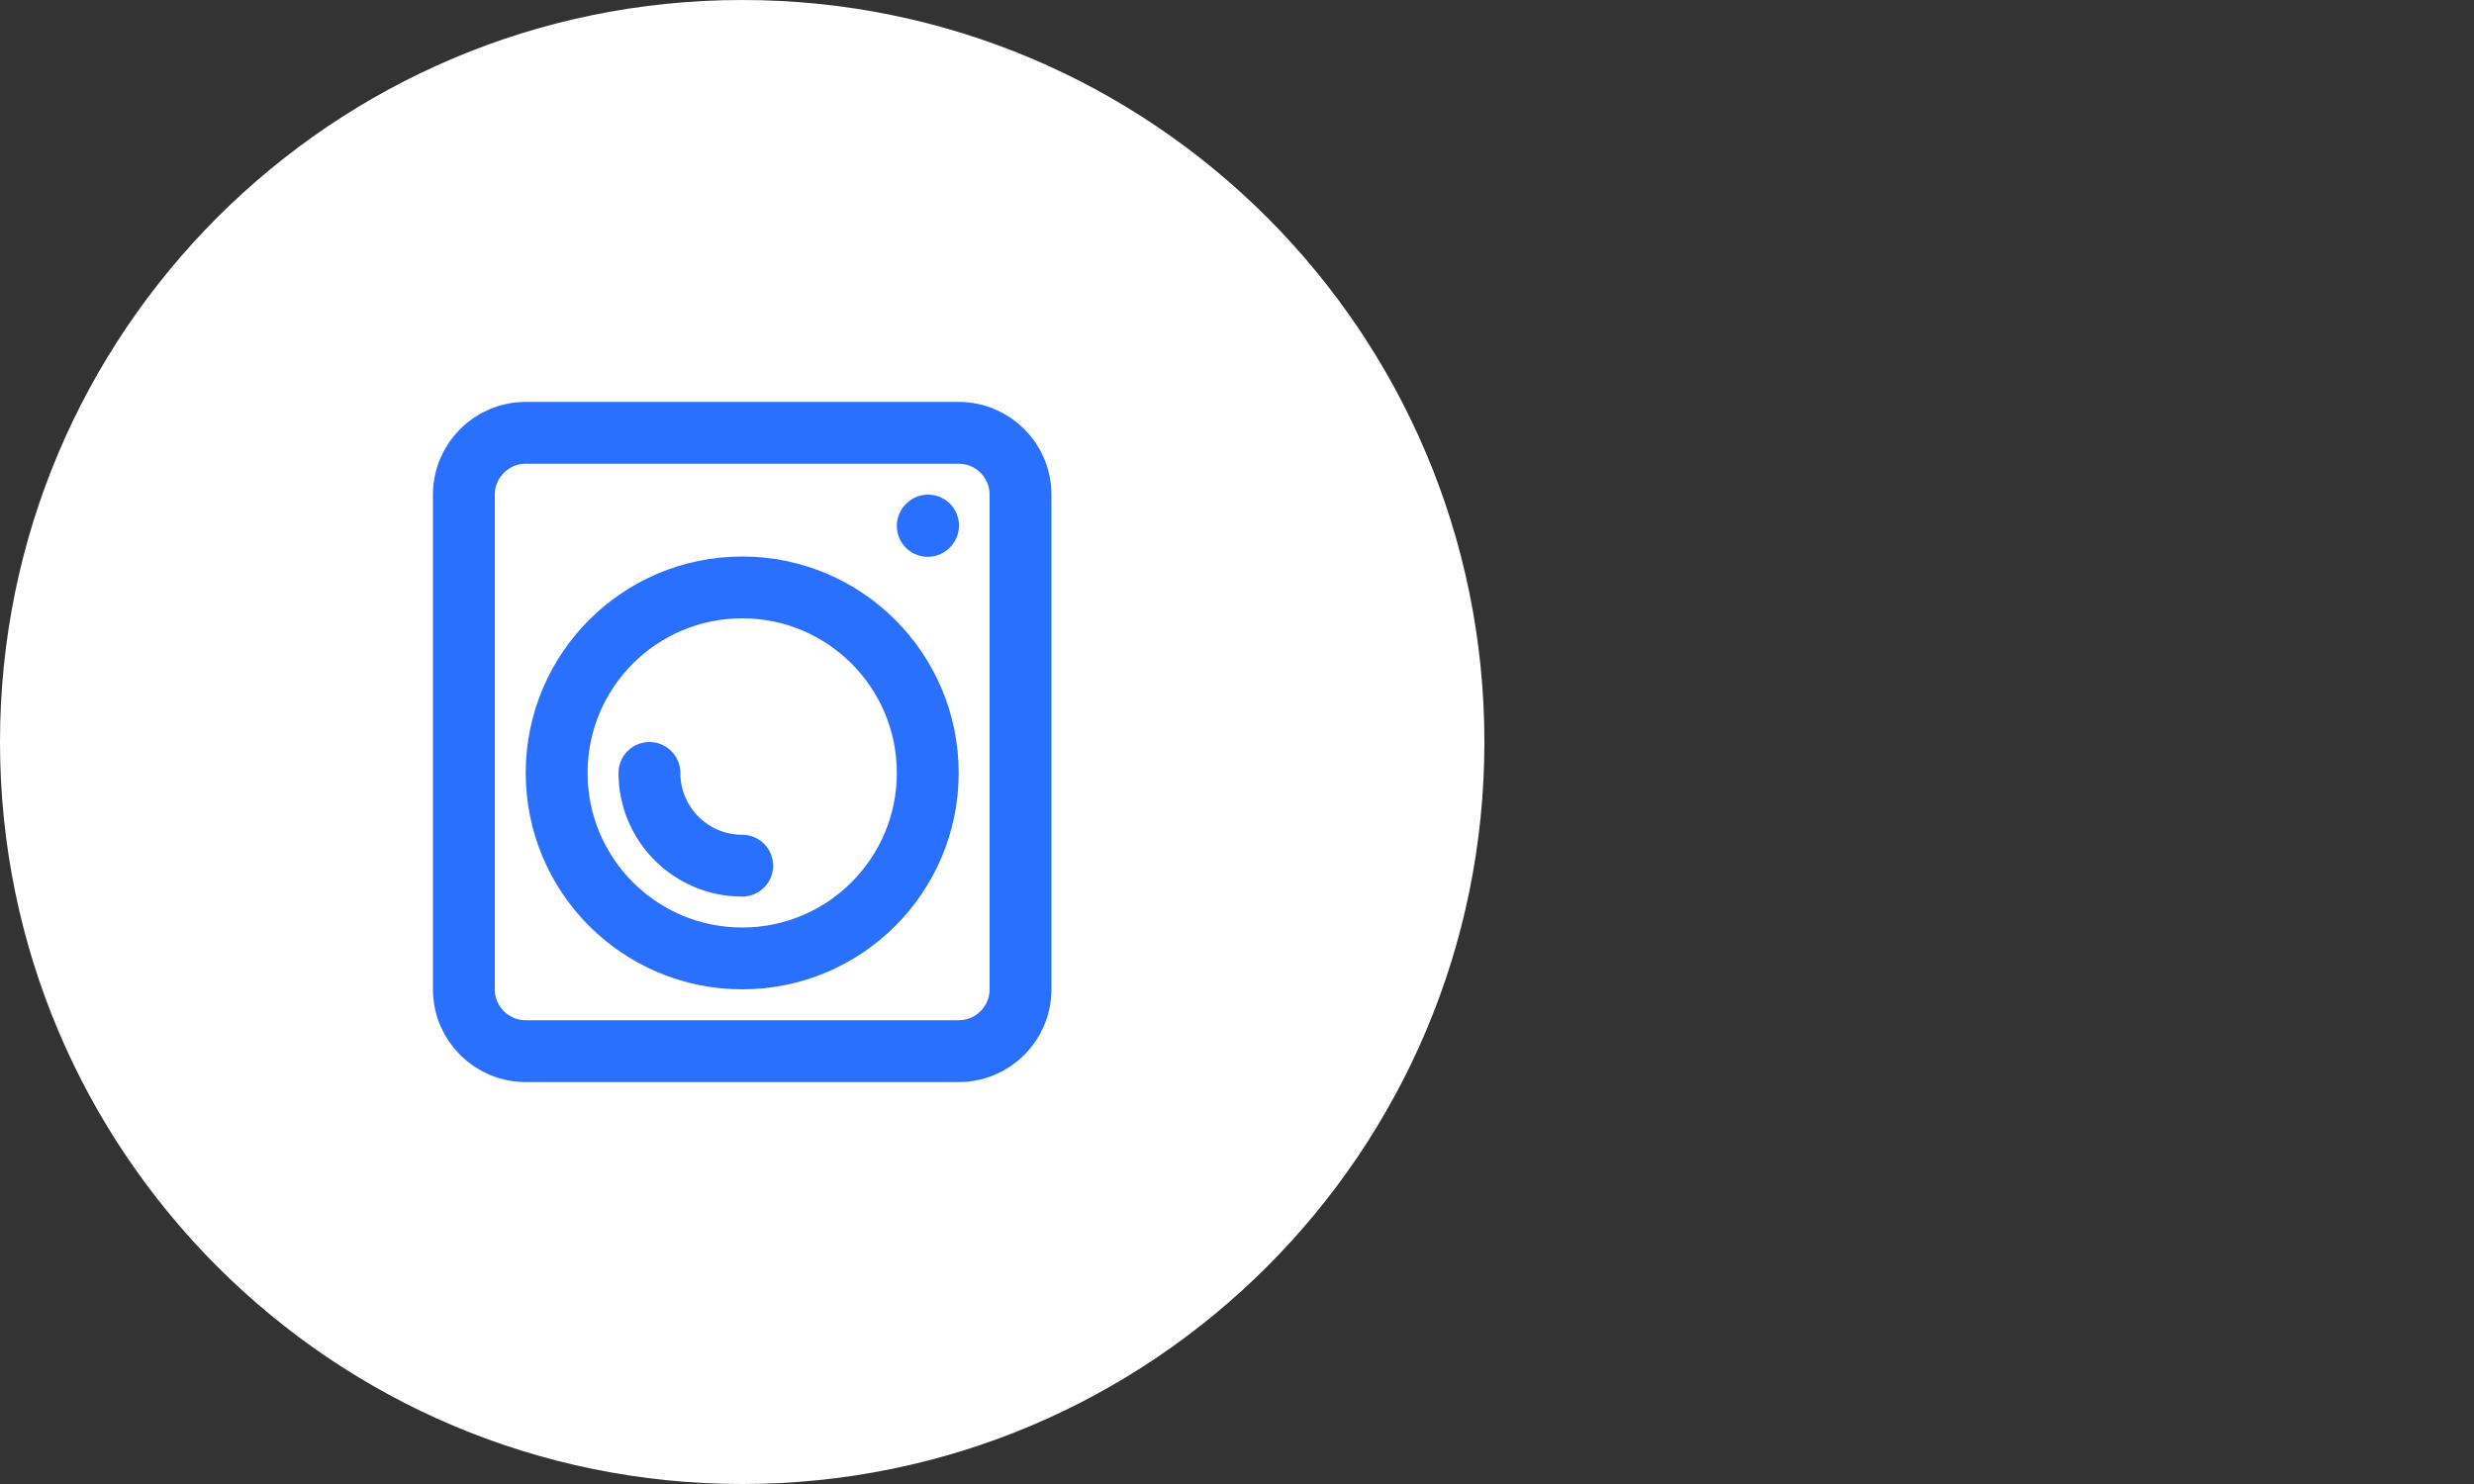 <svg xmlns="http://www.w3.org/2000/svg" fill="none" viewBox="0 0 80 48" height="48" width="80">
<rect x="0" y="0" width="80" height="48" fill="#333333" stroke="none"/>
<path fill="white" d="M0 24C0 10.745 10.745 0 24 0C37.255 0 48 10.745 48 24C48 37.255 37.255 48 24 48C10.745 48 0 37.255 0 24Z"></path>
<path stroke-linejoin="round" stroke-linecap="round" stroke-width="2" stroke="#2970FF" d="M33 16L33 32C33 33.105 32.105 34 31 34H17C15.895 34 15 33.105 15 32V16C15 14.895 15.895 14 17 14H31C32.105 14 33 14.895 33 16Z"></path>
<path stroke-linejoin="round" stroke-linecap="round" stroke-width="2" stroke="#2970FF" d="M30 17.01L30.01 16.999"></path>
<path stroke-linejoin="round" stroke-linecap="round" stroke-width="2" stroke="#2970FF" d="M24 31C27.314 31 30 28.314 30 25C30 21.686 27.314 19 24 19C20.686 19 18 21.686 18 25C18 28.314 20.686 31 24 31Z"></path>
<path stroke-linejoin="round" stroke-linecap="round" stroke-width="2" stroke="#2970FF" d="M24 28C22.343 28 21 26.657 21 25"></path>
</svg>
